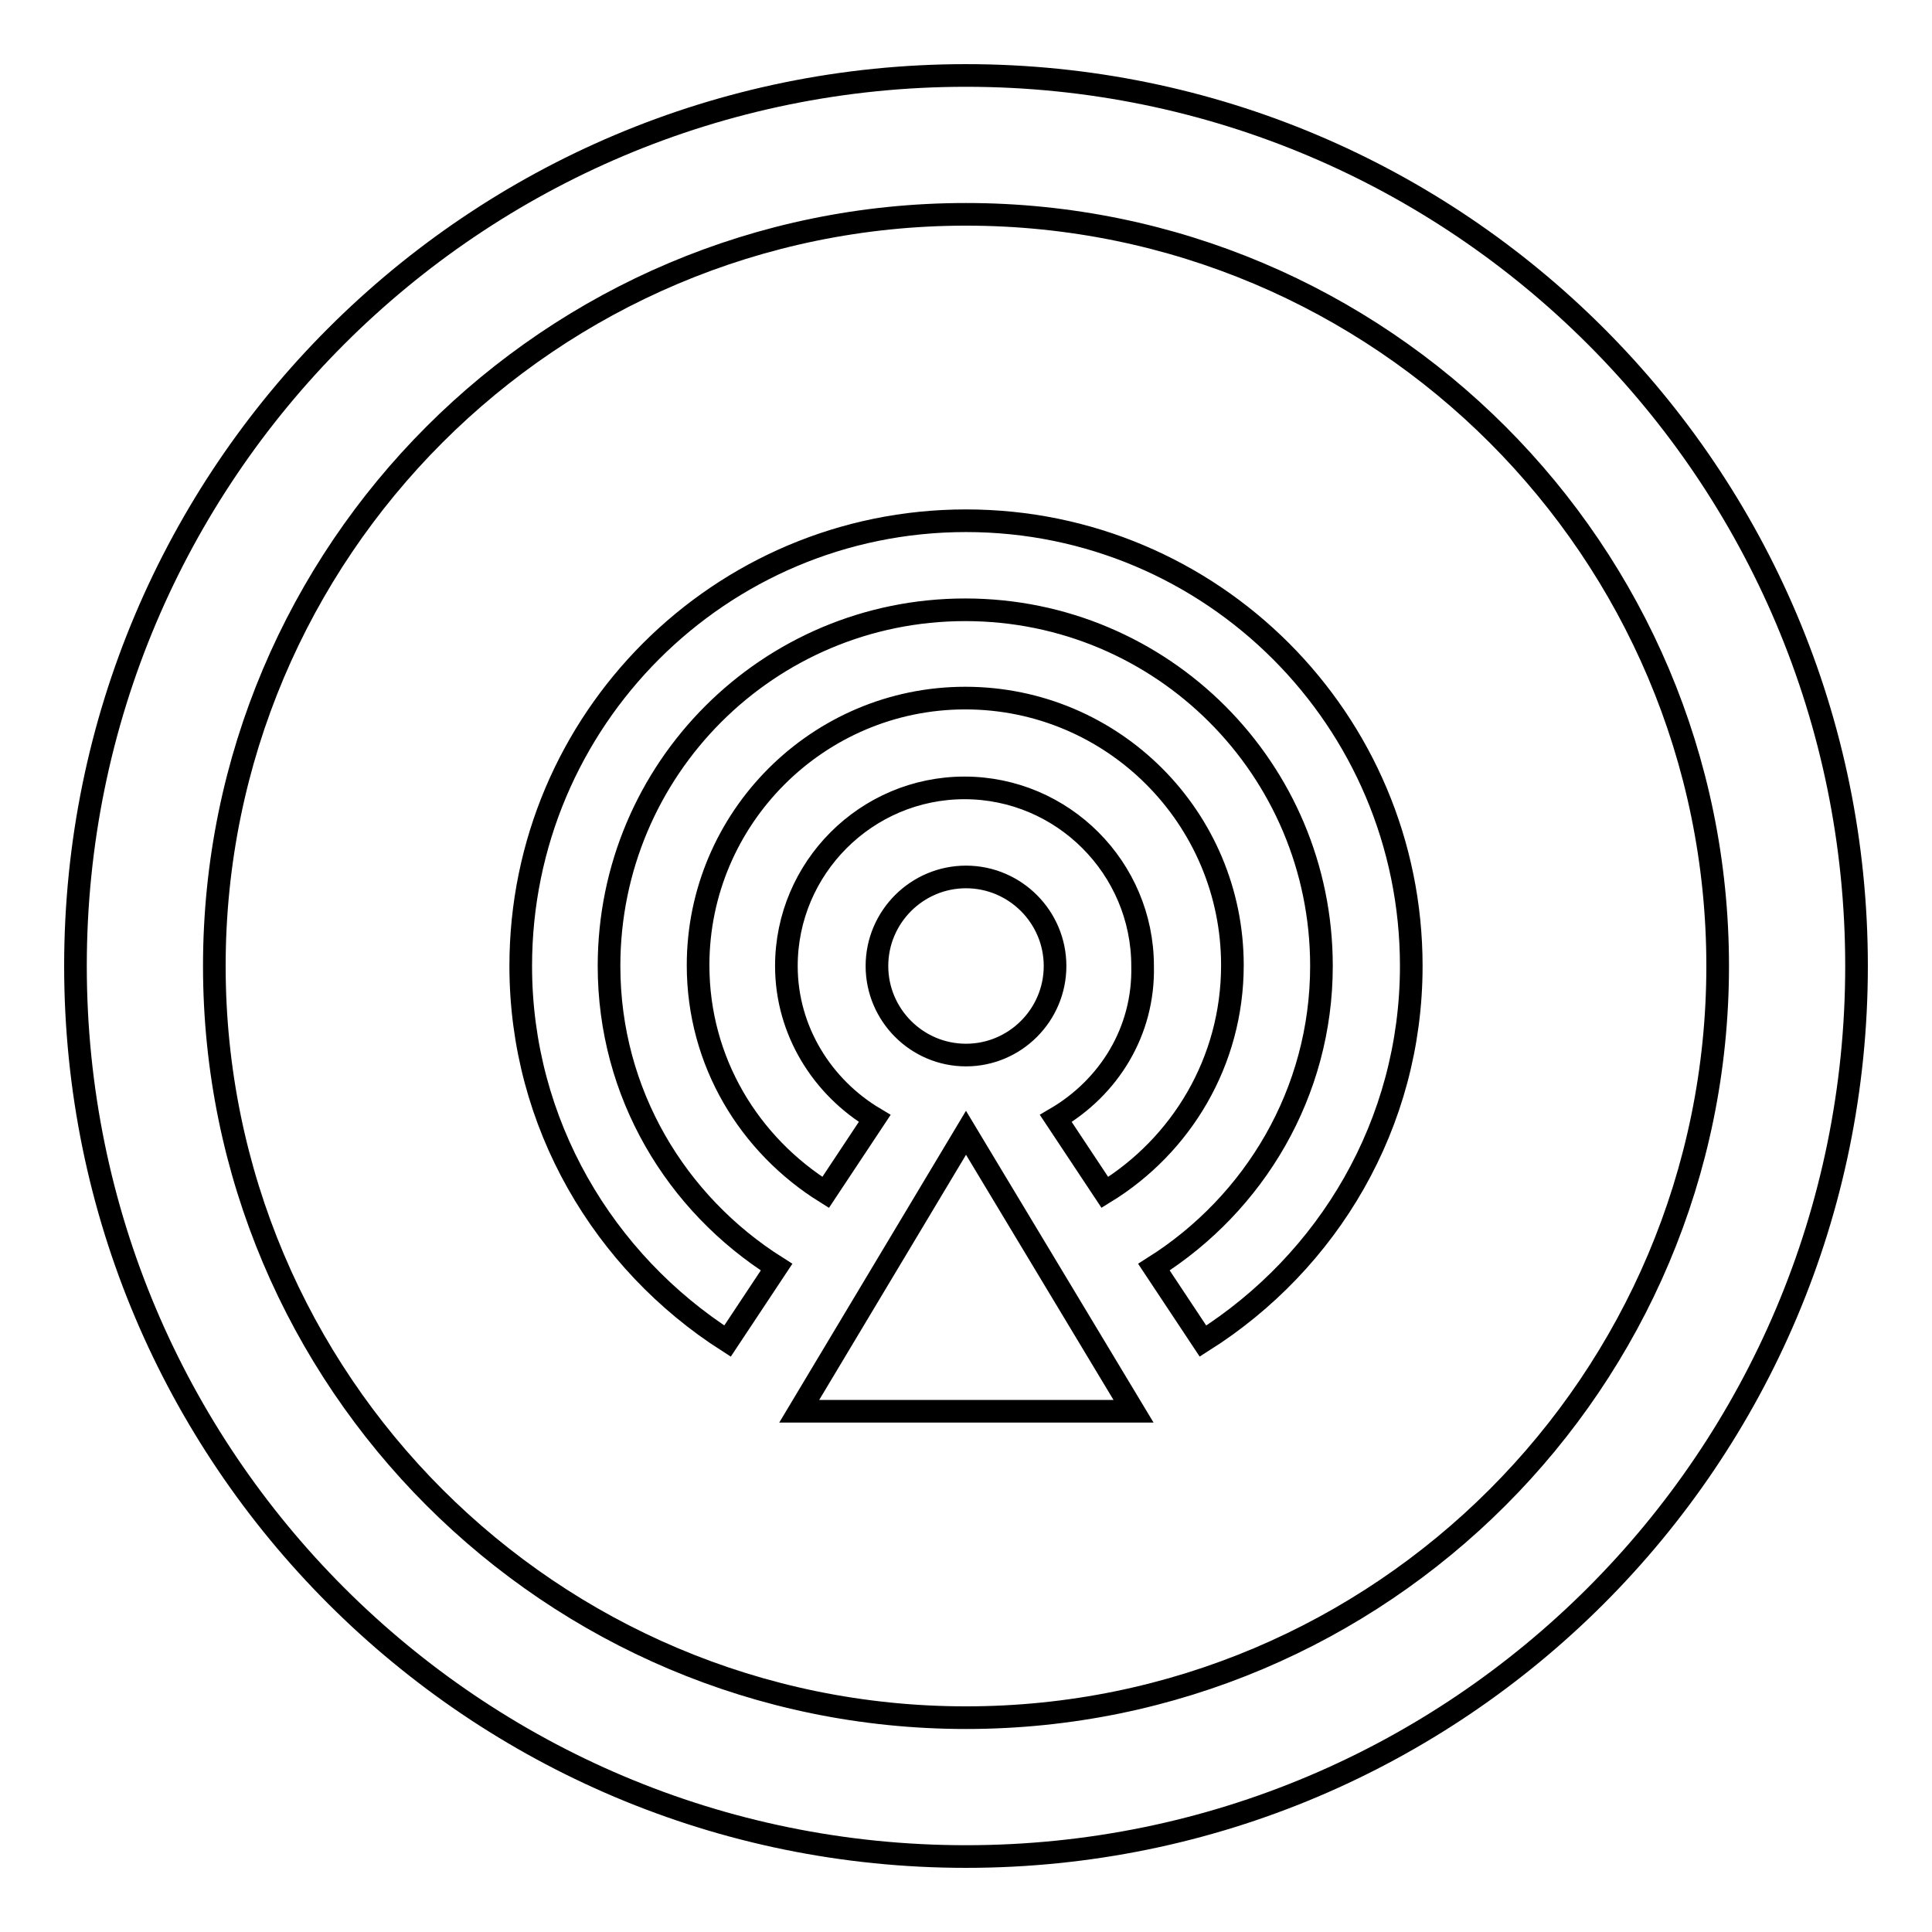 <?xml version="1.0" encoding="utf-8"?>
<!-- Svg Vector Icons : http://www.onlinewebfonts.com/icon -->
<!DOCTYPE svg PUBLIC "-//W3C//DTD SVG 1.1//EN" "http://www.w3.org/Graphics/SVG/1.1/DTD/svg11.dtd">
<svg version="1.1" xmlns="http://www.w3.org/2000/svg" xmlns:xlink="http://www.w3.org/1999/xlink" x="0px" y="0px" viewBox="0 0 256 256" enable-background="new 0 0 256 256" xml:space="preserve">
<g> <path stroke-width="3" fill-opacity="0" stroke="#000000"  d="M128,10C62.8,10,10,62.8,10,128c0,65.2,52.8,118,118,118c65.2,0,118-52.8,118-118C246,62.8,193.2,10,128,10 z M128,227.6c-55,0-99.6-44.6-99.6-99.6S73,28.4,128,28.4S227.6,73,227.6,128S183,227.6,128,227.6z M116.2,128 c0,6.5,5.3,11.8,11.8,11.8c6.5,0,11.8-5.3,11.8-11.8c0-6.5-5.3-11.8-11.8-11.8C121.5,116.2,116.2,121.5,116.2,128z M139.9,148.2 l6.5,9.8c10.1-6.2,16.9-17.3,16.9-30.1c0-19.5-15.8-35.4-35.4-35.4c-19.5,0-35.4,15.9-35.4,35.4c0,12.8,6.8,23.8,16.9,30.1l6.5-9.8 c-6.9-4.1-11.7-11.6-11.7-20.2c0-13,10.6-23.6,23.6-23.6s23.6,10.6,23.6,23.6C151.6,136.7,146.9,144.1,139.9,148.2z M128,69 c-32.6,0-59,26.4-59,59c0,20.9,11,39.2,27.4,49.7l6.5-9.8c-13.3-8.4-22.2-23-22.2-39.9c0-26.1,21.1-47.2,47.2-47.2 s47.2,21.1,47.2,47.2c0,16.8-8.9,31.5-22.2,39.9l6.5,9.8C176,167.2,187,148.9,187,128C187,95.4,160.6,69,128,69z M105.9,187h44.3 L128,150.1L105.9,187z"/></g>
</svg>